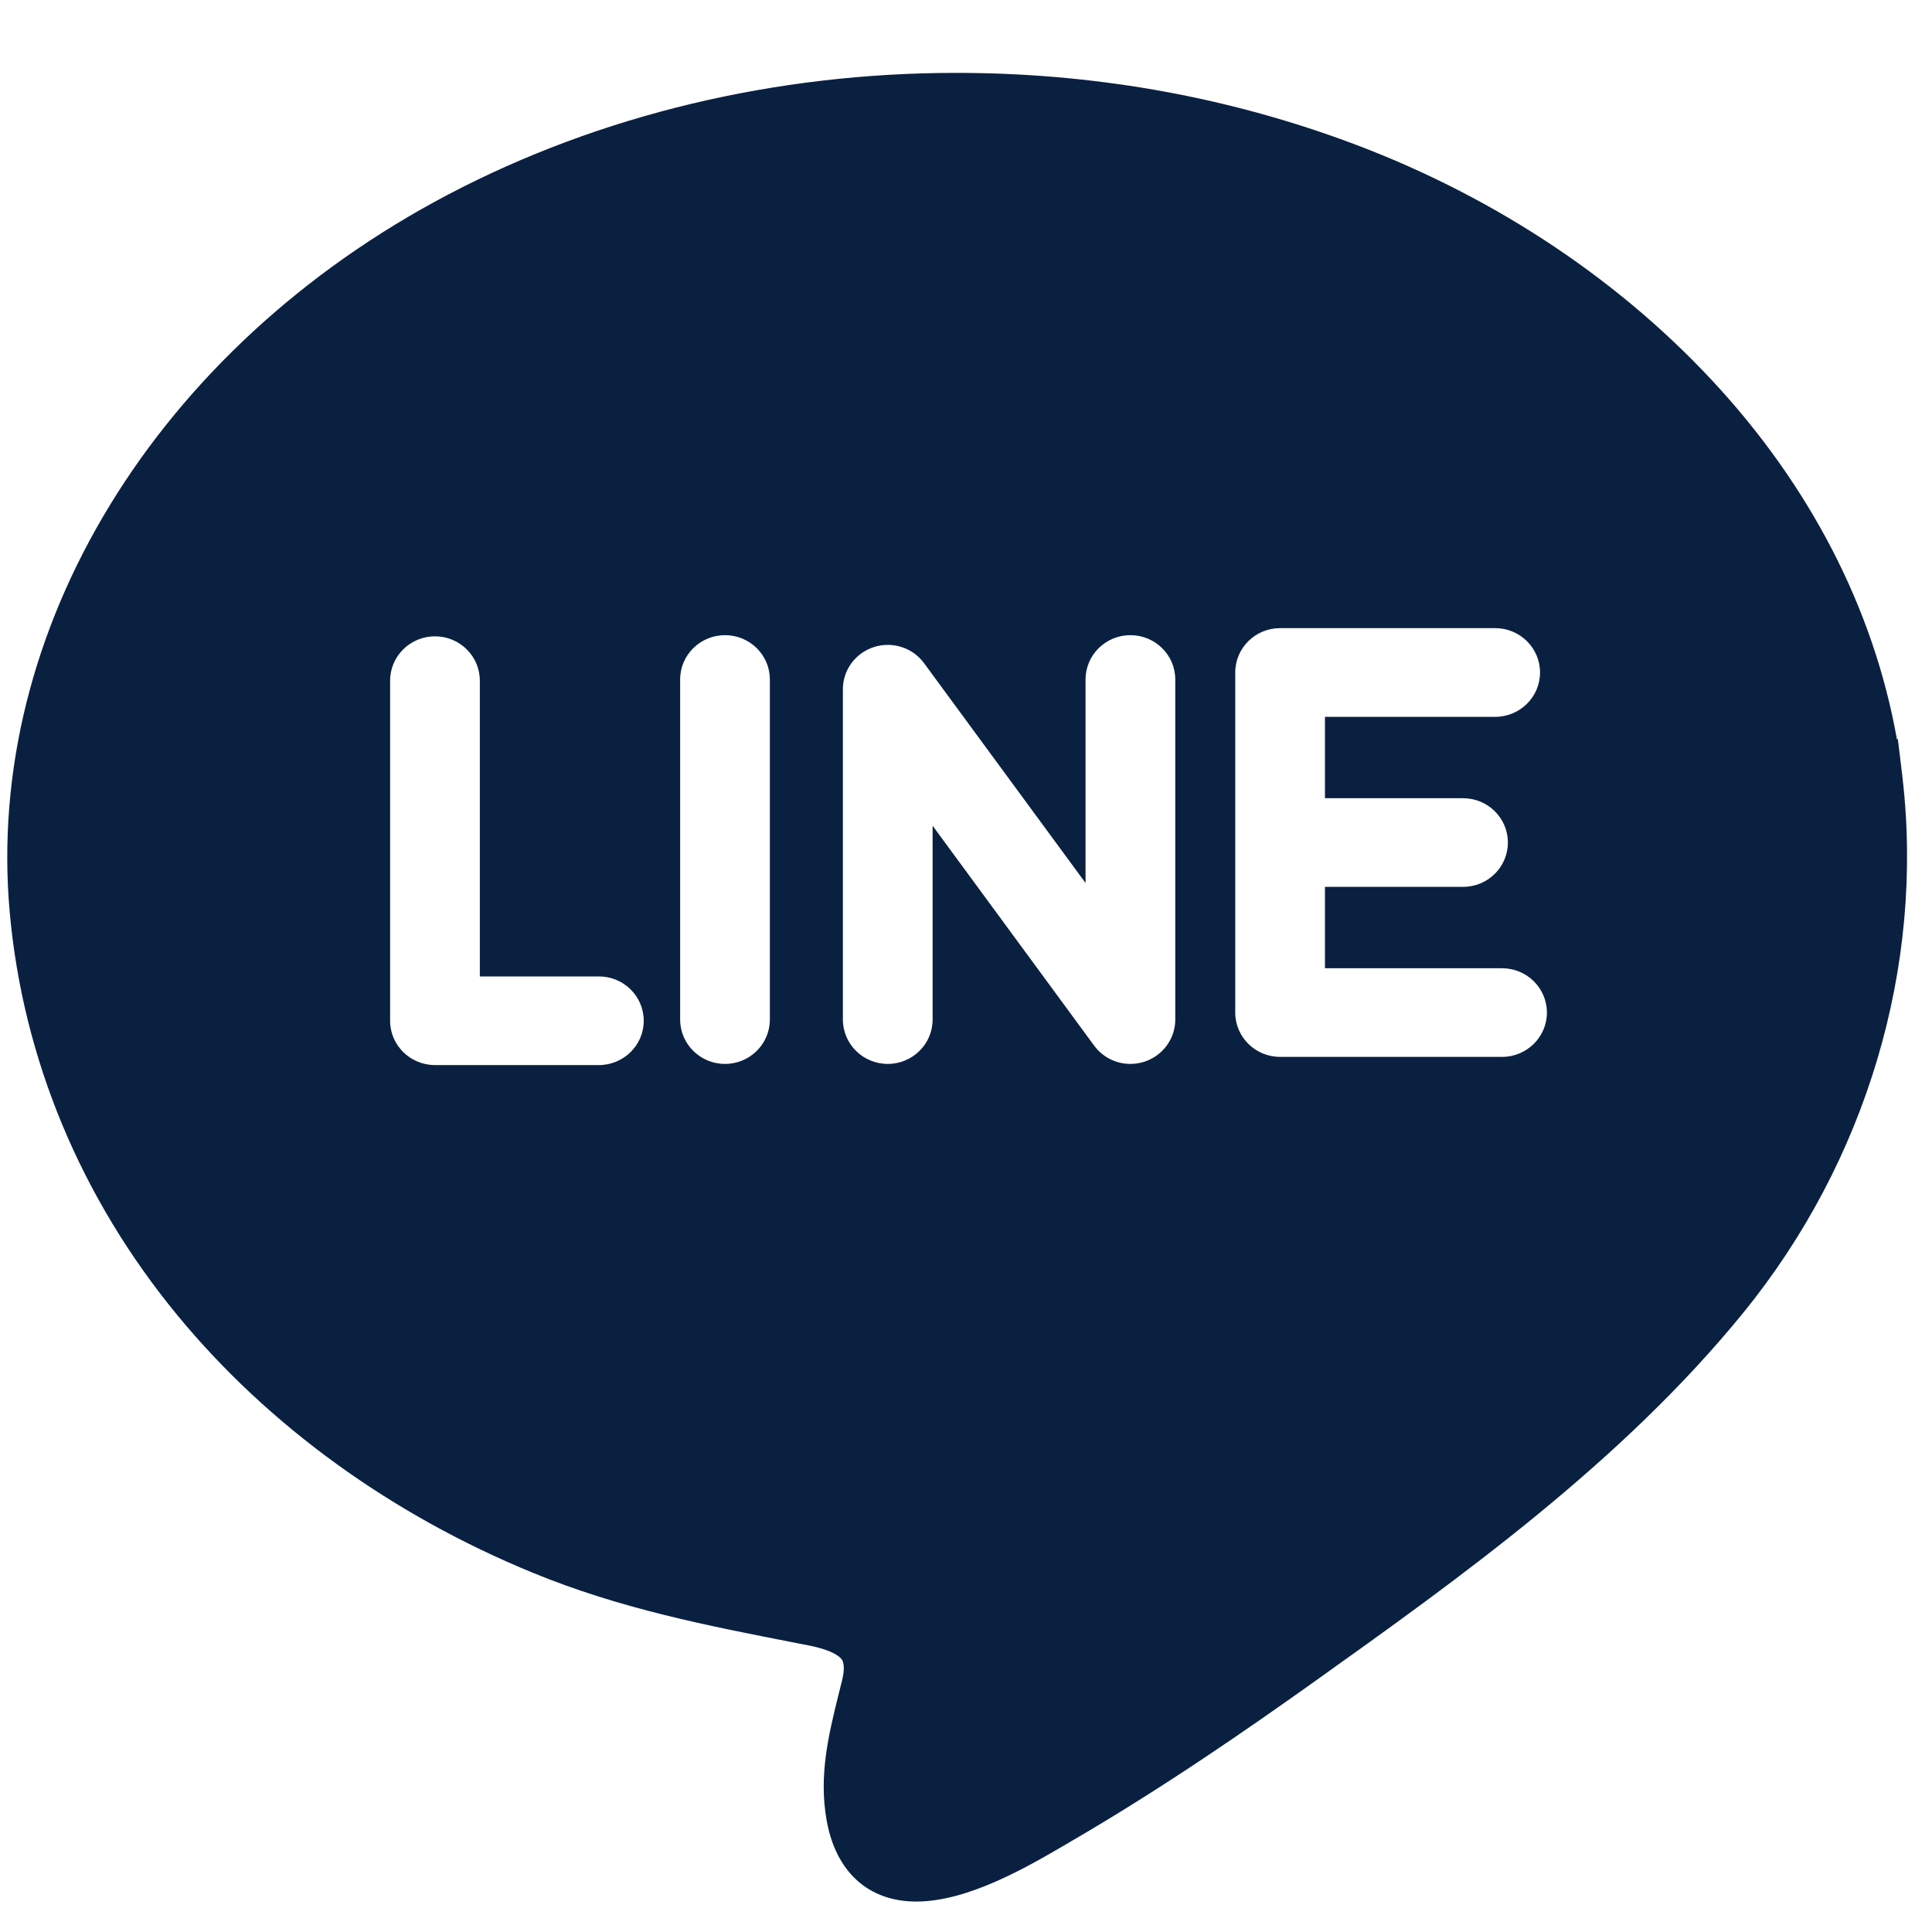 <svg width="25" height="25" viewBox="0 0 25 25" fill="none" xmlns="http://www.w3.org/2000/svg">
<path d="M24.62 10.077L24.613 10.014C24.613 10.013 24.613 10.012 24.613 10.011C24.613 10.011 24.613 10.01 24.612 10.009L24.584 9.775C24.578 9.728 24.571 9.674 24.564 9.613L24.558 9.564L24.546 9.566C24.246 7.88 23.422 6.28 22.146 4.914C20.877 3.554 19.227 2.481 17.375 1.81C15.789 1.234 14.106 0.943 12.373 0.943C10.034 0.943 7.761 1.487 5.802 2.516C2.025 4.5 -0.203 8.147 0.126 11.807C0.296 13.701 1.047 15.504 2.297 17.021C3.473 18.449 5.064 19.601 6.898 20.353C8.026 20.816 9.141 21.034 10.321 21.264L10.46 21.291C10.785 21.355 10.872 21.442 10.895 21.477C10.936 21.541 10.915 21.668 10.898 21.738C10.882 21.802 10.866 21.866 10.85 21.93C10.724 22.441 10.593 22.97 10.696 23.552C10.814 24.222 11.237 24.606 11.856 24.606C11.856 24.606 11.856 24.606 11.856 24.606C12.523 24.606 13.281 24.165 13.783 23.872L13.849 23.833C15.046 23.138 16.174 22.355 17.022 21.75C18.879 20.425 20.984 18.924 22.562 16.982C24.151 15.027 24.899 12.513 24.62 10.077ZM7.749 13.782H5.629C5.308 13.782 5.048 13.525 5.048 13.209V8.808C5.048 8.491 5.308 8.234 5.629 8.234C5.949 8.234 6.209 8.491 6.209 8.808V12.635H7.749C8.07 12.635 8.33 12.892 8.33 13.209C8.33 13.525 8.07 13.782 7.749 13.782ZM9.962 13.193C9.962 13.51 9.702 13.767 9.382 13.767C9.061 13.767 8.801 13.51 8.801 13.193V8.792C8.801 8.476 9.061 8.219 9.382 8.219C9.702 8.219 9.962 8.476 9.962 8.792V13.193ZM15.208 13.193C15.208 13.441 15.046 13.662 14.807 13.739C14.748 13.758 14.687 13.767 14.627 13.767C14.445 13.767 14.269 13.682 14.158 13.53L12.068 10.685V13.193C12.068 13.51 11.808 13.767 11.488 13.767C11.167 13.767 10.907 13.51 10.907 13.193V8.918C10.907 8.67 11.069 8.45 11.308 8.373C11.548 8.296 11.809 8.38 11.957 8.581L14.047 11.426V8.792C14.047 8.476 14.307 8.219 14.627 8.219C14.948 8.219 15.208 8.476 15.208 8.792V13.193ZM19.436 13.676H16.564C16.244 13.676 15.984 13.419 15.984 13.103V10.902V8.702C15.984 8.385 16.244 8.128 16.564 8.128H19.347C19.668 8.128 19.928 8.385 19.928 8.702C19.928 9.019 19.668 9.276 19.347 9.276H17.145V10.329H18.932C19.253 10.329 19.512 10.586 19.512 10.902C19.512 11.219 19.253 11.476 18.932 11.476H17.145V12.529H19.436C19.757 12.529 20.017 12.786 20.017 13.103C20.017 13.419 19.757 13.676 19.436 13.676Z" fill="#0A2041"/>
</svg>
